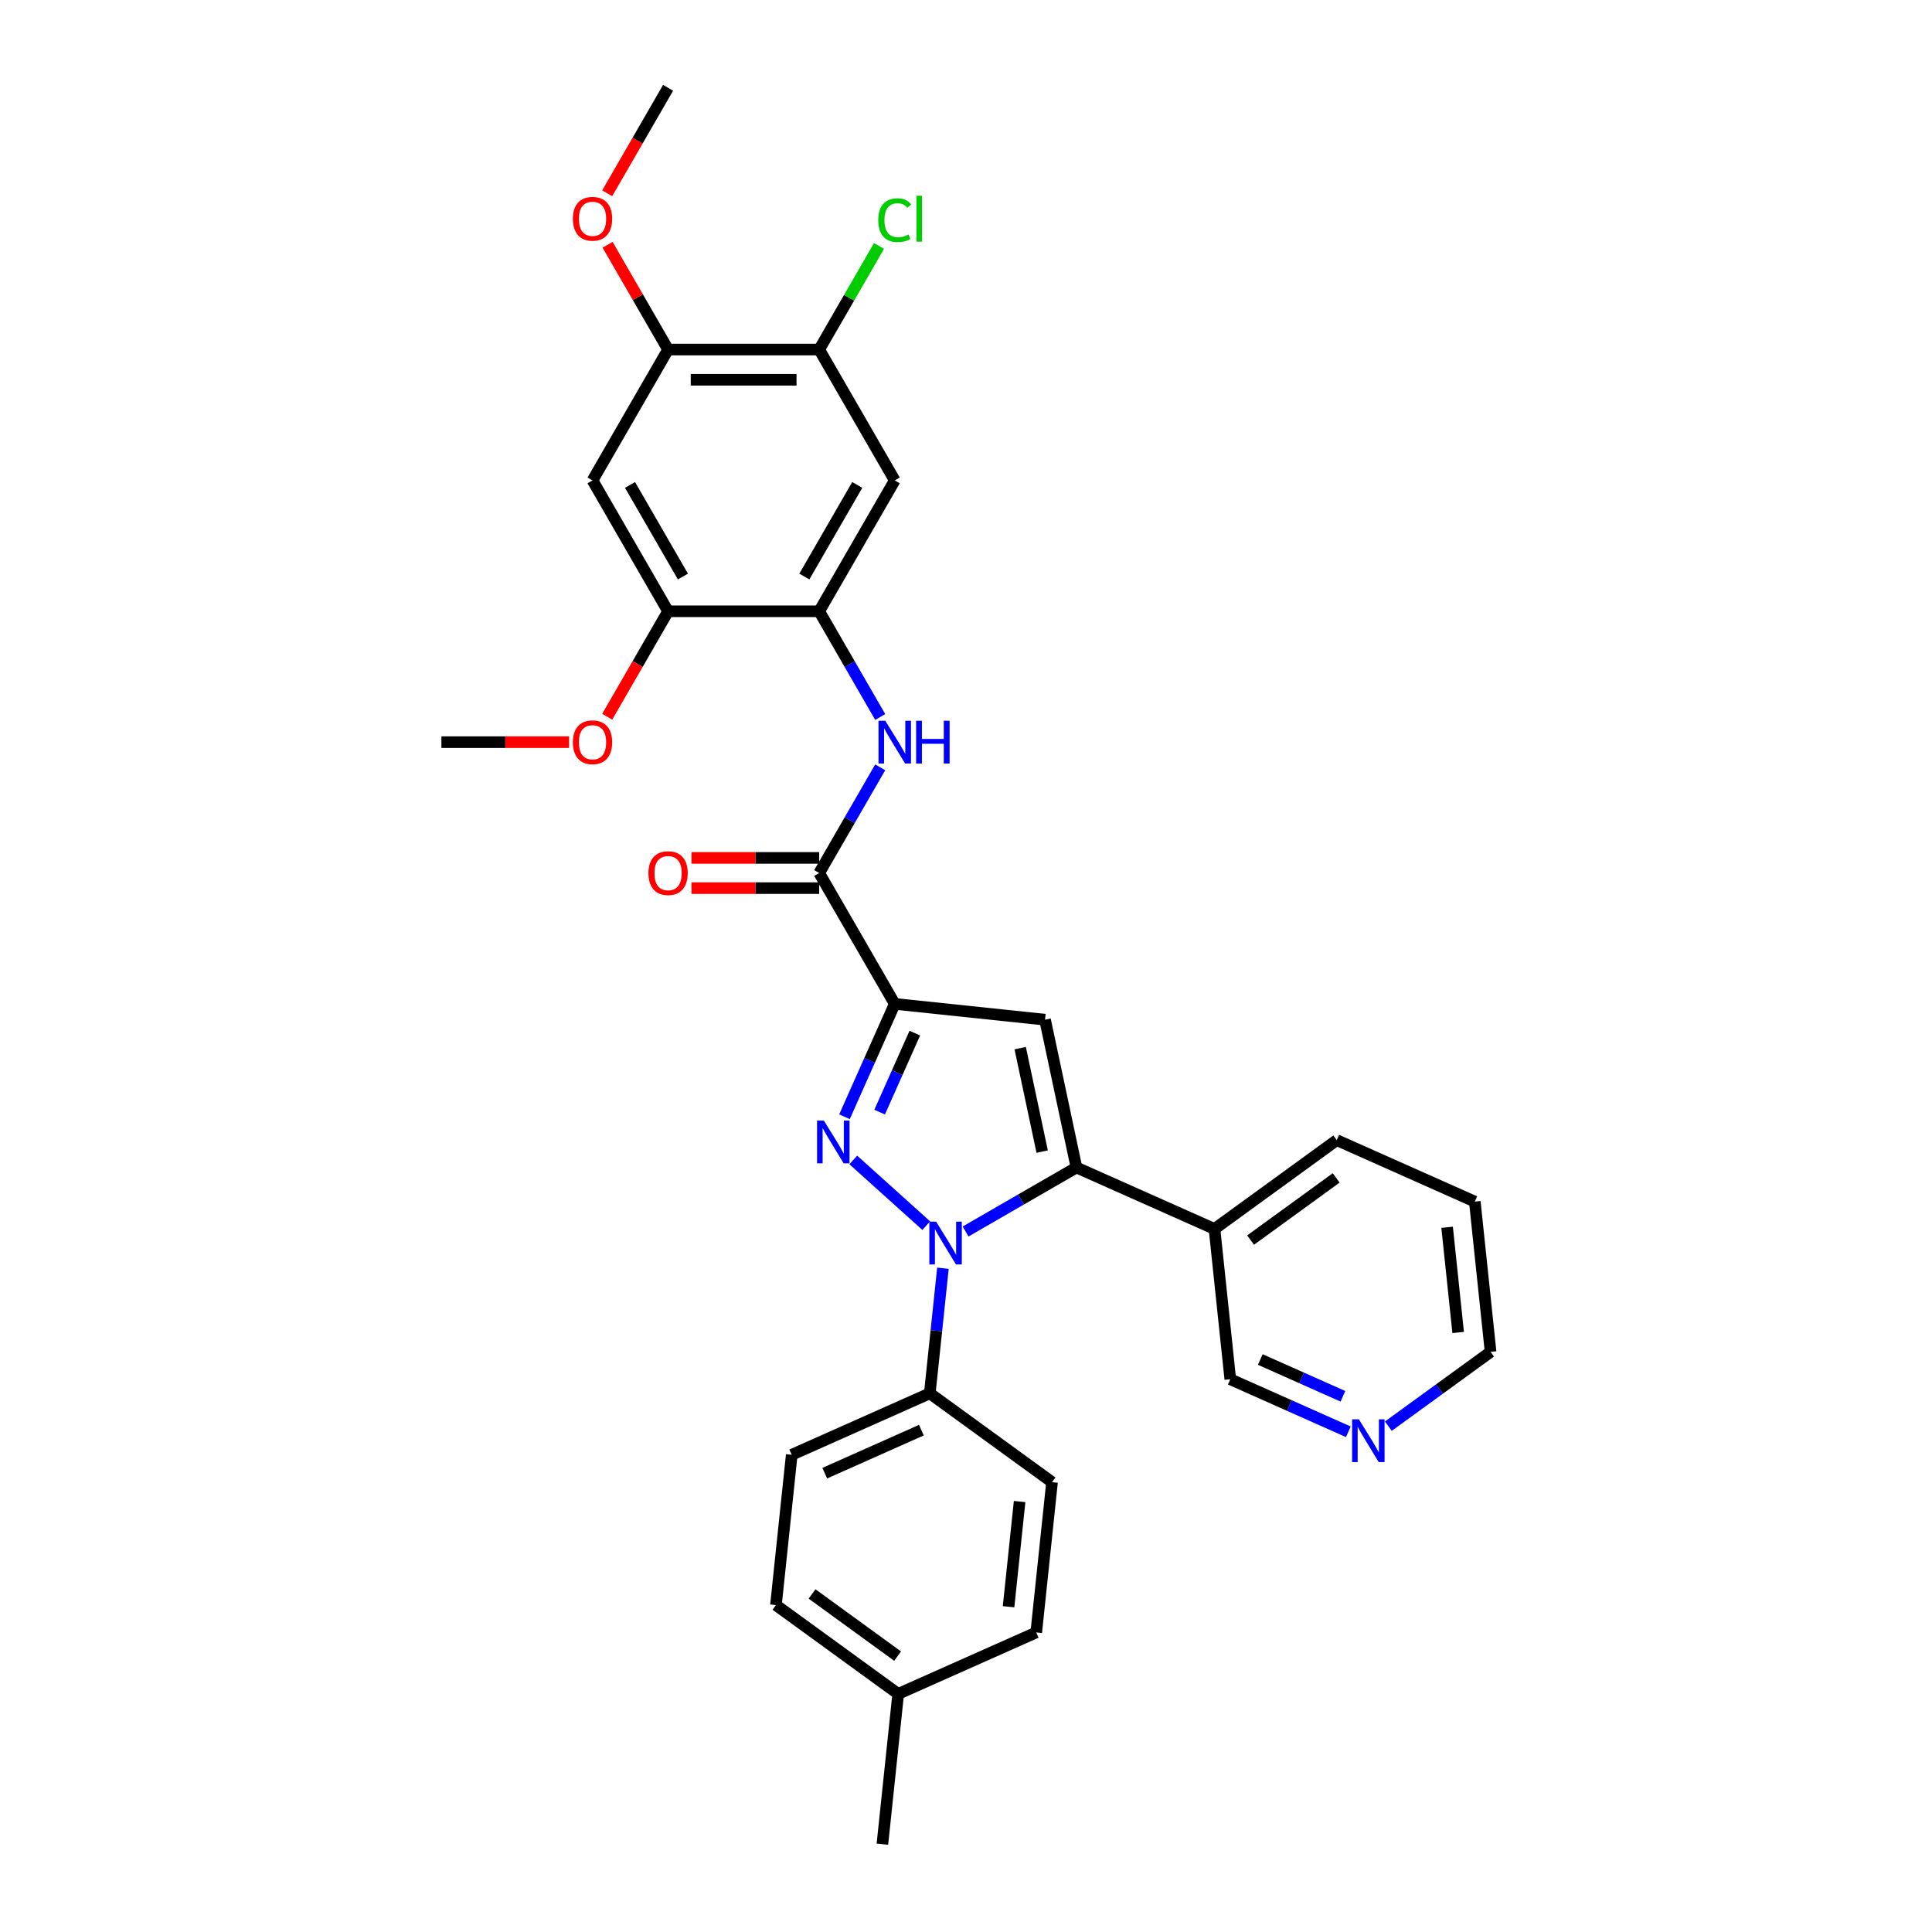 <?xml version='1.0' encoding='iso-8859-1'?>
<svg version='1.1' baseProfile='full'
              xmlns='http://www.w3.org/2000/svg'
                      xmlns:rdkit='http://www.rdkit.org/xml'
                      xmlns:xlink='http://www.w3.org/1999/xlink'
                  xml:space='preserve'
width='1000px' height='1000px' viewBox='0 0 1000 1000'>
<!-- END OF HEADER -->
<rect style='opacity:1.0;fill:#FFFFFF;stroke:none' width='1000' height='1000' x='0' y='0'> </rect>
<path class='bond-0' d='M 441.661,600.387 L 479.424,634.388' style='fill:none;fill-rule:evenodd;stroke:#0000FF;stroke-width:6px;stroke-linecap:butt;stroke-linejoin:miter;stroke-opacity:1' />
<path class='bond-1' d='M 437.107,578.032 L 450.113,548.82' style='fill:none;fill-rule:evenodd;stroke:#0000FF;stroke-width:6px;stroke-linecap:butt;stroke-linejoin:miter;stroke-opacity:1' />
<path class='bond-1' d='M 450.113,548.82 L 463.119,519.609' style='fill:none;fill-rule:evenodd;stroke:#000000;stroke-width:6px;stroke-linecap:butt;stroke-linejoin:miter;stroke-opacity:1' />
<path class='bond-1' d='M 455.3,575.631 L 464.404,555.183' style='fill:none;fill-rule:evenodd;stroke:#0000FF;stroke-width:6px;stroke-linecap:butt;stroke-linejoin:miter;stroke-opacity:1' />
<path class='bond-1' d='M 464.404,555.183 L 473.508,534.735' style='fill:none;fill-rule:evenodd;stroke:#000000;stroke-width:6px;stroke-linecap:butt;stroke-linejoin:miter;stroke-opacity:1' />
<path class='bond-2' d='M 499.787,637.42 L 528.477,620.855' style='fill:none;fill-rule:evenodd;stroke:#0000FF;stroke-width:6px;stroke-linecap:butt;stroke-linejoin:miter;stroke-opacity:1' />
<path class='bond-2' d='M 528.477,620.855 L 557.167,604.291' style='fill:none;fill-rule:evenodd;stroke:#000000;stroke-width:6px;stroke-linecap:butt;stroke-linejoin:miter;stroke-opacity:1' />
<path class='bond-10' d='M 488.061,656.429 L 484.658,688.807' style='fill:none;fill-rule:evenodd;stroke:#0000FF;stroke-width:6px;stroke-linecap:butt;stroke-linejoin:miter;stroke-opacity:1' />
<path class='bond-10' d='M 484.658,688.807 L 481.255,721.185' style='fill:none;fill-rule:evenodd;stroke:#000000;stroke-width:6px;stroke-linecap:butt;stroke-linejoin:miter;stroke-opacity:1' />
<path class='bond-3' d='M 463.119,519.609 L 540.906,527.785' style='fill:none;fill-rule:evenodd;stroke:#000000;stroke-width:6px;stroke-linecap:butt;stroke-linejoin:miter;stroke-opacity:1' />
<path class='bond-4' d='M 463.119,519.609 L 424.011,451.873' style='fill:none;fill-rule:evenodd;stroke:#000000;stroke-width:6px;stroke-linecap:butt;stroke-linejoin:miter;stroke-opacity:1' />
<path class='bond-12' d='M 557.167,604.291 L 628.621,636.104' style='fill:none;fill-rule:evenodd;stroke:#000000;stroke-width:6px;stroke-linecap:butt;stroke-linejoin:miter;stroke-opacity:1' />
<path class='bond-31' d='M 557.167,604.291 L 540.906,527.785' style='fill:none;fill-rule:evenodd;stroke:#000000;stroke-width:6px;stroke-linecap:butt;stroke-linejoin:miter;stroke-opacity:1' />
<path class='bond-31' d='M 539.427,596.067 L 528.044,542.513' style='fill:none;fill-rule:evenodd;stroke:#000000;stroke-width:6px;stroke-linecap:butt;stroke-linejoin:miter;stroke-opacity:1' />
<path class='bond-5' d='M 424.011,451.873 L 439.803,424.52' style='fill:none;fill-rule:evenodd;stroke:#000000;stroke-width:6px;stroke-linecap:butt;stroke-linejoin:miter;stroke-opacity:1' />
<path class='bond-5' d='M 439.803,424.52 L 455.596,397.167' style='fill:none;fill-rule:evenodd;stroke:#0000FF;stroke-width:6px;stroke-linecap:butt;stroke-linejoin:miter;stroke-opacity:1' />
<path class='bond-14' d='M 424.011,444.051 L 390.965,444.051' style='fill:none;fill-rule:evenodd;stroke:#000000;stroke-width:6px;stroke-linecap:butt;stroke-linejoin:miter;stroke-opacity:1' />
<path class='bond-14' d='M 390.965,444.051 L 357.919,444.051' style='fill:none;fill-rule:evenodd;stroke:#FF0000;stroke-width:6px;stroke-linecap:butt;stroke-linejoin:miter;stroke-opacity:1' />
<path class='bond-14' d='M 424.011,459.694 L 390.965,459.694' style='fill:none;fill-rule:evenodd;stroke:#000000;stroke-width:6px;stroke-linecap:butt;stroke-linejoin:miter;stroke-opacity:1' />
<path class='bond-14' d='M 390.965,459.694 L 357.919,459.694' style='fill:none;fill-rule:evenodd;stroke:#FF0000;stroke-width:6px;stroke-linecap:butt;stroke-linejoin:miter;stroke-opacity:1' />
<path class='bond-6' d='M 455.596,371.106 L 439.803,343.753' style='fill:none;fill-rule:evenodd;stroke:#0000FF;stroke-width:6px;stroke-linecap:butt;stroke-linejoin:miter;stroke-opacity:1' />
<path class='bond-6' d='M 439.803,343.753 L 424.011,316.4' style='fill:none;fill-rule:evenodd;stroke:#000000;stroke-width:6px;stroke-linecap:butt;stroke-linejoin:miter;stroke-opacity:1' />
<path class='bond-7' d='M 424.011,316.4 L 463.119,248.664' style='fill:none;fill-rule:evenodd;stroke:#000000;stroke-width:6px;stroke-linecap:butt;stroke-linejoin:miter;stroke-opacity:1' />
<path class='bond-7' d='M 416.33,298.418 L 443.705,251.003' style='fill:none;fill-rule:evenodd;stroke:#000000;stroke-width:6px;stroke-linecap:butt;stroke-linejoin:miter;stroke-opacity:1' />
<path class='bond-9' d='M 424.011,316.4 L 345.796,316.4' style='fill:none;fill-rule:evenodd;stroke:#000000;stroke-width:6px;stroke-linecap:butt;stroke-linejoin:miter;stroke-opacity:1' />
<path class='bond-11' d='M 463.119,248.664 L 424.011,180.927' style='fill:none;fill-rule:evenodd;stroke:#000000;stroke-width:6px;stroke-linecap:butt;stroke-linejoin:miter;stroke-opacity:1' />
<path class='bond-8' d='M 306.688,248.664 L 345.796,316.4' style='fill:none;fill-rule:evenodd;stroke:#000000;stroke-width:6px;stroke-linecap:butt;stroke-linejoin:miter;stroke-opacity:1' />
<path class='bond-8' d='M 326.102,251.003 L 353.477,298.418' style='fill:none;fill-rule:evenodd;stroke:#000000;stroke-width:6px;stroke-linecap:butt;stroke-linejoin:miter;stroke-opacity:1' />
<path class='bond-13' d='M 306.688,248.664 L 345.796,180.927' style='fill:none;fill-rule:evenodd;stroke:#000000;stroke-width:6px;stroke-linecap:butt;stroke-linejoin:miter;stroke-opacity:1' />
<path class='bond-19' d='M 345.796,316.4 L 330.04,343.69' style='fill:none;fill-rule:evenodd;stroke:#000000;stroke-width:6px;stroke-linecap:butt;stroke-linejoin:miter;stroke-opacity:1' />
<path class='bond-19' d='M 330.04,343.69 L 314.284,370.981' style='fill:none;fill-rule:evenodd;stroke:#FF0000;stroke-width:6px;stroke-linecap:butt;stroke-linejoin:miter;stroke-opacity:1' />
<path class='bond-16' d='M 481.255,721.185 L 409.802,752.998' style='fill:none;fill-rule:evenodd;stroke:#000000;stroke-width:6px;stroke-linecap:butt;stroke-linejoin:miter;stroke-opacity:1' />
<path class='bond-16' d='M 476.9,740.248 L 426.883,762.517' style='fill:none;fill-rule:evenodd;stroke:#000000;stroke-width:6px;stroke-linecap:butt;stroke-linejoin:miter;stroke-opacity:1' />
<path class='bond-17' d='M 481.255,721.185 L 544.533,767.159' style='fill:none;fill-rule:evenodd;stroke:#000000;stroke-width:6px;stroke-linecap:butt;stroke-linejoin:miter;stroke-opacity:1' />
<path class='bond-18' d='M 424.011,180.927 L 439.492,154.114' style='fill:none;fill-rule:evenodd;stroke:#000000;stroke-width:6px;stroke-linecap:butt;stroke-linejoin:miter;stroke-opacity:1' />
<path class='bond-18' d='M 439.492,154.114 L 454.972,127.301' style='fill:none;fill-rule:evenodd;stroke:#00CC00;stroke-width:6px;stroke-linecap:butt;stroke-linejoin:miter;stroke-opacity:1' />
<path class='bond-34' d='M 424.011,180.927 L 345.796,180.927' style='fill:none;fill-rule:evenodd;stroke:#000000;stroke-width:6px;stroke-linecap:butt;stroke-linejoin:miter;stroke-opacity:1' />
<path class='bond-34' d='M 412.279,196.57 L 357.528,196.57' style='fill:none;fill-rule:evenodd;stroke:#000000;stroke-width:6px;stroke-linecap:butt;stroke-linejoin:miter;stroke-opacity:1' />
<path class='bond-23' d='M 628.621,636.104 L 636.796,713.891' style='fill:none;fill-rule:evenodd;stroke:#000000;stroke-width:6px;stroke-linecap:butt;stroke-linejoin:miter;stroke-opacity:1' />
<path class='bond-25' d='M 628.621,636.104 L 691.898,590.13' style='fill:none;fill-rule:evenodd;stroke:#000000;stroke-width:6px;stroke-linecap:butt;stroke-linejoin:miter;stroke-opacity:1' />
<path class='bond-25' d='M 647.307,641.863 L 691.601,609.682' style='fill:none;fill-rule:evenodd;stroke:#000000;stroke-width:6px;stroke-linecap:butt;stroke-linejoin:miter;stroke-opacity:1' />
<path class='bond-20' d='M 345.796,180.927 L 330.139,153.809' style='fill:none;fill-rule:evenodd;stroke:#000000;stroke-width:6px;stroke-linecap:butt;stroke-linejoin:miter;stroke-opacity:1' />
<path class='bond-20' d='M 330.139,153.809 L 314.483,126.691' style='fill:none;fill-rule:evenodd;stroke:#FF0000;stroke-width:6px;stroke-linecap:butt;stroke-linejoin:miter;stroke-opacity:1' />
<path class='bond-15' d='M 697.894,741.093 L 667.345,727.492' style='fill:none;fill-rule:evenodd;stroke:#0000FF;stroke-width:6px;stroke-linecap:butt;stroke-linejoin:miter;stroke-opacity:1' />
<path class='bond-15' d='M 667.345,727.492 L 636.796,713.891' style='fill:none;fill-rule:evenodd;stroke:#000000;stroke-width:6px;stroke-linecap:butt;stroke-linejoin:miter;stroke-opacity:1' />
<path class='bond-15' d='M 695.092,722.722 L 673.708,713.201' style='fill:none;fill-rule:evenodd;stroke:#0000FF;stroke-width:6px;stroke-linecap:butt;stroke-linejoin:miter;stroke-opacity:1' />
<path class='bond-15' d='M 673.708,713.201 L 652.323,703.68' style='fill:none;fill-rule:evenodd;stroke:#000000;stroke-width:6px;stroke-linecap:butt;stroke-linejoin:miter;stroke-opacity:1' />
<path class='bond-33' d='M 718.605,738.18 L 745.066,718.955' style='fill:none;fill-rule:evenodd;stroke:#0000FF;stroke-width:6px;stroke-linecap:butt;stroke-linejoin:miter;stroke-opacity:1' />
<path class='bond-33' d='M 745.066,718.955 L 771.527,699.73' style='fill:none;fill-rule:evenodd;stroke:#000000;stroke-width:6px;stroke-linecap:butt;stroke-linejoin:miter;stroke-opacity:1' />
<path class='bond-22' d='M 409.802,752.998 L 401.626,830.785' style='fill:none;fill-rule:evenodd;stroke:#000000;stroke-width:6px;stroke-linecap:butt;stroke-linejoin:miter;stroke-opacity:1' />
<path class='bond-21' d='M 544.533,767.159 L 536.357,844.946' style='fill:none;fill-rule:evenodd;stroke:#000000;stroke-width:6px;stroke-linecap:butt;stroke-linejoin:miter;stroke-opacity:1' />
<path class='bond-21' d='M 527.749,777.192 L 522.026,831.643' style='fill:none;fill-rule:evenodd;stroke:#000000;stroke-width:6px;stroke-linecap:butt;stroke-linejoin:miter;stroke-opacity:1' />
<path class='bond-29' d='M 294.565,384.136 L 261.519,384.136' style='fill:none;fill-rule:evenodd;stroke:#FF0000;stroke-width:6px;stroke-linecap:butt;stroke-linejoin:miter;stroke-opacity:1' />
<path class='bond-29' d='M 261.519,384.136 L 228.473,384.136' style='fill:none;fill-rule:evenodd;stroke:#000000;stroke-width:6px;stroke-linecap:butt;stroke-linejoin:miter;stroke-opacity:1' />
<path class='bond-28' d='M 314.284,100.035 L 330.04,72.745' style='fill:none;fill-rule:evenodd;stroke:#FF0000;stroke-width:6px;stroke-linecap:butt;stroke-linejoin:miter;stroke-opacity:1' />
<path class='bond-28' d='M 330.04,72.745 L 345.796,45.455' style='fill:none;fill-rule:evenodd;stroke:#000000;stroke-width:6px;stroke-linecap:butt;stroke-linejoin:miter;stroke-opacity:1' />
<path class='bond-24' d='M 536.357,844.946 L 464.904,876.759' style='fill:none;fill-rule:evenodd;stroke:#000000;stroke-width:6px;stroke-linecap:butt;stroke-linejoin:miter;stroke-opacity:1' />
<path class='bond-32' d='M 401.626,830.785 L 464.904,876.759' style='fill:none;fill-rule:evenodd;stroke:#000000;stroke-width:6px;stroke-linecap:butt;stroke-linejoin:miter;stroke-opacity:1' />
<path class='bond-32' d='M 420.313,825.026 L 464.607,857.207' style='fill:none;fill-rule:evenodd;stroke:#000000;stroke-width:6px;stroke-linecap:butt;stroke-linejoin:miter;stroke-opacity:1' />
<path class='bond-27' d='M 464.904,876.759 L 456.728,954.545' style='fill:none;fill-rule:evenodd;stroke:#000000;stroke-width:6px;stroke-linecap:butt;stroke-linejoin:miter;stroke-opacity:1' />
<path class='bond-30' d='M 691.898,590.13 L 763.351,621.943' style='fill:none;fill-rule:evenodd;stroke:#000000;stroke-width:6px;stroke-linecap:butt;stroke-linejoin:miter;stroke-opacity:1' />
<path class='bond-26' d='M 771.527,699.73 L 763.351,621.943' style='fill:none;fill-rule:evenodd;stroke:#000000;stroke-width:6px;stroke-linecap:butt;stroke-linejoin:miter;stroke-opacity:1' />
<path class='bond-26' d='M 754.743,689.697 L 749.02,635.246' style='fill:none;fill-rule:evenodd;stroke:#000000;stroke-width:6px;stroke-linecap:butt;stroke-linejoin:miter;stroke-opacity:1' />
<path  class='atom-0' d='M 426.41 579.987
L 433.668 591.719
Q 434.387 592.877, 435.545 594.973
Q 436.703 597.069, 436.765 597.194
L 436.765 579.987
L 439.706 579.987
L 439.706 602.138
L 436.671 602.138
L 428.881 589.31
Q 427.974 587.809, 427.004 586.088
Q 426.065 584.367, 425.784 583.835
L 425.784 602.138
L 422.905 602.138
L 422.905 579.987
L 426.41 579.987
' fill='#0000FF'/>
<path  class='atom-1' d='M 484.535 632.323
L 491.793 644.055
Q 492.513 645.213, 493.67 647.309
Q 494.828 649.405, 494.89 649.531
L 494.89 632.323
L 497.831 632.323
L 497.831 654.474
L 494.797 654.474
L 487.006 641.646
Q 486.099 640.145, 485.129 638.424
Q 484.191 636.703, 483.909 636.171
L 483.909 654.474
L 481.031 654.474
L 481.031 632.323
L 484.535 632.323
' fill='#0000FF'/>
<path  class='atom-6' d='M 458.223 373.061
L 465.481 384.793
Q 466.2 385.951, 467.358 388.047
Q 468.516 390.143, 468.578 390.268
L 468.578 373.061
L 471.519 373.061
L 471.519 395.212
L 468.484 395.212
L 460.694 382.384
Q 459.787 380.883, 458.817 379.162
Q 457.878 377.441, 457.597 376.909
L 457.597 395.212
L 454.718 395.212
L 454.718 373.061
L 458.223 373.061
' fill='#0000FF'/>
<path  class='atom-6' d='M 474.178 373.061
L 477.182 373.061
L 477.182 382.478
L 488.507 382.478
L 488.507 373.061
L 491.511 373.061
L 491.511 395.212
L 488.507 395.212
L 488.507 384.981
L 477.182 384.981
L 477.182 395.212
L 474.178 395.212
L 474.178 373.061
' fill='#0000FF'/>
<path  class='atom-15' d='M 335.628 451.935
Q 335.628 446.617, 338.256 443.645
Q 340.884 440.672, 345.796 440.672
Q 350.708 440.672, 353.336 443.645
Q 355.964 446.617, 355.964 451.935
Q 355.964 457.317, 353.305 460.383
Q 350.645 463.417, 345.796 463.417
Q 340.915 463.417, 338.256 460.383
Q 335.628 457.348, 335.628 451.935
M 345.796 460.914
Q 349.175 460.914, 350.989 458.662
Q 352.835 456.378, 352.835 451.935
Q 352.835 447.587, 350.989 445.397
Q 349.175 443.175, 345.796 443.175
Q 342.417 443.175, 340.571 445.365
Q 338.757 447.555, 338.757 451.935
Q 338.757 456.409, 340.571 458.662
Q 342.417 460.914, 345.796 460.914
' fill='#FF0000'/>
<path  class='atom-16' d='M 703.353 734.628
L 710.612 746.361
Q 711.331 747.518, 712.489 749.614
Q 713.646 751.711, 713.709 751.836
L 713.709 734.628
L 716.65 734.628
L 716.65 756.779
L 713.615 756.779
L 705.825 743.952
Q 704.917 742.45, 703.948 740.729
Q 703.009 739.008, 702.727 738.477
L 702.727 756.779
L 699.849 756.779
L 699.849 734.628
L 703.353 734.628
' fill='#0000FF'/>
<path  class='atom-19' d='M 454.578 113.957
Q 454.578 108.451, 457.143 105.573
Q 459.74 102.663, 464.652 102.663
Q 469.22 102.663, 471.66 105.886
L 469.595 107.575
Q 467.812 105.229, 464.652 105.229
Q 461.304 105.229, 459.521 107.481
Q 457.769 109.703, 457.769 113.957
Q 457.769 118.337, 459.583 120.59
Q 461.429 122.843, 464.996 122.843
Q 467.436 122.843, 470.283 121.372
L 471.159 123.719
Q 470.002 124.47, 468.25 124.908
Q 466.498 125.346, 464.558 125.346
Q 459.74 125.346, 457.143 122.405
Q 454.578 119.464, 454.578 113.957
' fill='#00CC00'/>
<path  class='atom-19' d='M 474.35 101.318
L 477.229 101.318
L 477.229 125.064
L 474.35 125.064
L 474.35 101.318
' fill='#00CC00'/>
<path  class='atom-20' d='M 296.52 384.199
Q 296.52 378.88, 299.148 375.908
Q 301.776 372.936, 306.688 372.936
Q 311.6 372.936, 314.228 375.908
Q 316.856 378.88, 316.856 384.199
Q 316.856 389.58, 314.197 392.646
Q 311.538 395.681, 306.688 395.681
Q 301.808 395.681, 299.148 392.646
Q 296.52 389.611, 296.52 384.199
M 306.688 393.178
Q 310.067 393.178, 311.882 390.925
Q 313.728 388.642, 313.728 384.199
Q 313.728 379.85, 311.882 377.66
Q 310.067 375.439, 306.688 375.439
Q 303.309 375.439, 301.464 377.629
Q 299.649 379.819, 299.649 384.199
Q 299.649 388.673, 301.464 390.925
Q 303.309 393.178, 306.688 393.178
' fill='#FF0000'/>
<path  class='atom-21' d='M 296.52 113.253
Q 296.52 107.935, 299.148 104.963
Q 301.776 101.99, 306.688 101.99
Q 311.6 101.99, 314.228 104.963
Q 316.856 107.935, 316.856 113.253
Q 316.856 118.635, 314.197 121.701
Q 311.538 124.735, 306.688 124.735
Q 301.808 124.735, 299.148 121.701
Q 296.52 118.666, 296.52 113.253
M 306.688 122.233
Q 310.067 122.233, 311.882 119.98
Q 313.728 117.696, 313.728 113.253
Q 313.728 108.905, 311.882 106.715
Q 310.067 104.493, 306.688 104.493
Q 303.309 104.493, 301.464 106.683
Q 299.649 108.873, 299.649 113.253
Q 299.649 117.727, 301.464 119.98
Q 303.309 122.233, 306.688 122.233
' fill='#FF0000'/>
</svg>
